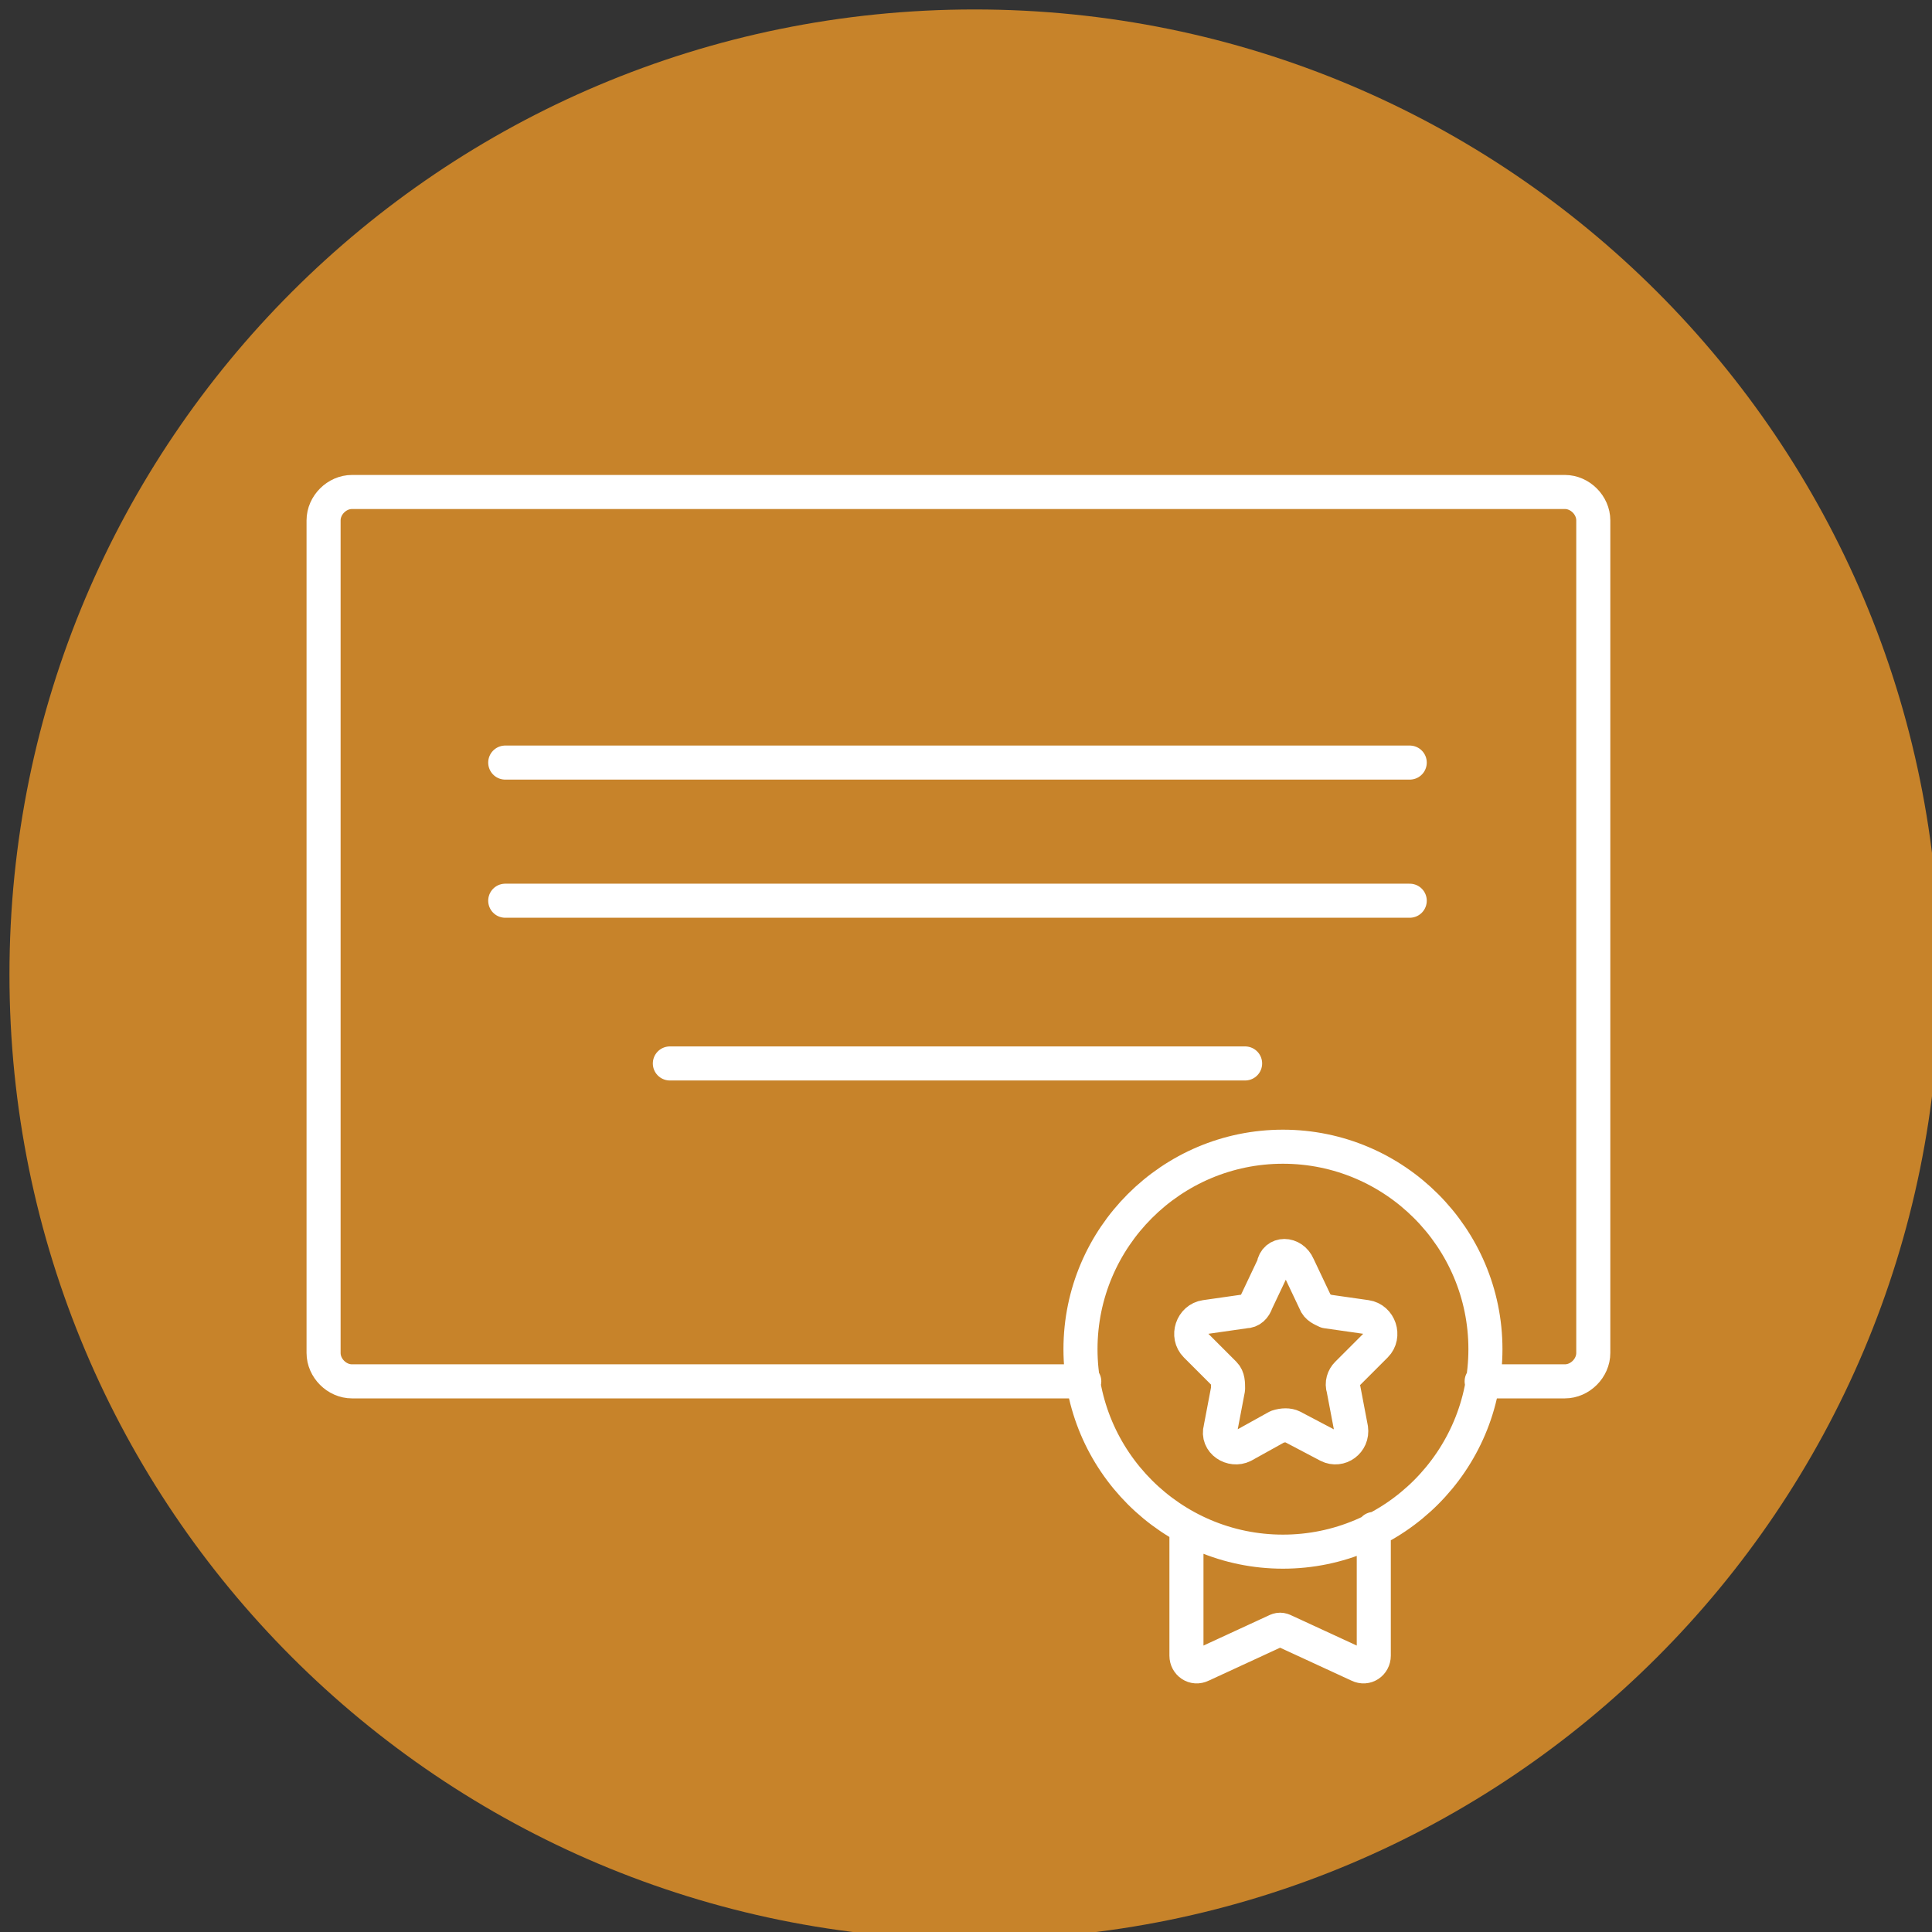 <?xml version="1.0" encoding="utf-8"?>
<!-- Generator: Adobe Illustrator 26.3.1, SVG Export Plug-In . SVG Version: 6.00 Build 0)  -->
<svg version="1.1" id="Layer_1" xmlns="http://www.w3.org/2000/svg" xmlns:xlink="http://www.w3.org/1999/xlink" x="0px" y="0px"
	 viewBox="0 0 102.1 102.1" style="enable-background:new 0 0 102.1 102.1;" xml:space="preserve">
<rect x="0" y="0" width="102.1" height="102.1" fill="#333333" stroke="none"/>
<style type="text/css">
	.st0{fill:#C7832A;}
	.st1{fill:none;stroke:#FFFFFF;stroke-width:1.8;stroke-linecap:round;stroke-linejoin:round;stroke-miterlimit:10;}
</style>
<path class="st0" d="M51.5,102.5c28.2,0,51-22.8,51-51s-22.8-51-51-51s-51,22.8-51,51S23.3,102.5,51.5,102.5"/>
<path class="st1" d="M26.7,47.6h47.8 M26.7,40.3h47.8 M35.4,56.2h30.4 M72.6,80.8v6.7c0,0.4-0.4,0.7-0.8,0.5l-3.9-1.8
	c-0.2-0.1-0.3-0.1-0.5,0L63.5,88c-0.4,0.2-0.8-0.1-0.8-0.5v-6.7 M68.6,66.9l0.9,1.9c0.1,0.3,0.4,0.4,0.6,0.5l2.1,0.3
	c0.7,0.1,1,1,0.5,1.5l-1.5,1.5c-0.2,0.2-0.3,0.5-0.2,0.8l0.4,2.1c0.1,0.7-0.6,1.2-1.2,0.9l-1.9-1c-0.2-0.1-0.5-0.1-0.8,0l-1.8,1
	c-0.6,0.3-1.4-0.2-1.2-0.9l0.4-2.1c0-0.3,0-0.6-0.2-0.8l-1.5-1.5c-0.5-0.5-0.2-1.4,0.5-1.5l2.1-0.3c0.3,0,0.5-0.2,0.6-0.5l0.9-1.9
	C67.4,66.2,68.3,66.2,68.6,66.9z M78.5,71.3c0,5.9-4.8,10.7-10.7,10.7s-10.7-4.8-10.7-10.7c0-5.9,4.8-10.7,10.7-10.7
	S78.5,65.4,78.5,71.3z M57.3,73H18.6c-0.8,0-1.5-0.7-1.5-1.5v-44c0-0.8,0.7-1.5,1.5-1.5h64.1c0.8,0,1.5,0.7,1.5,1.5v44
	c0,0.8-0.7,1.5-1.5,1.5h-4.4"/>
</svg>
